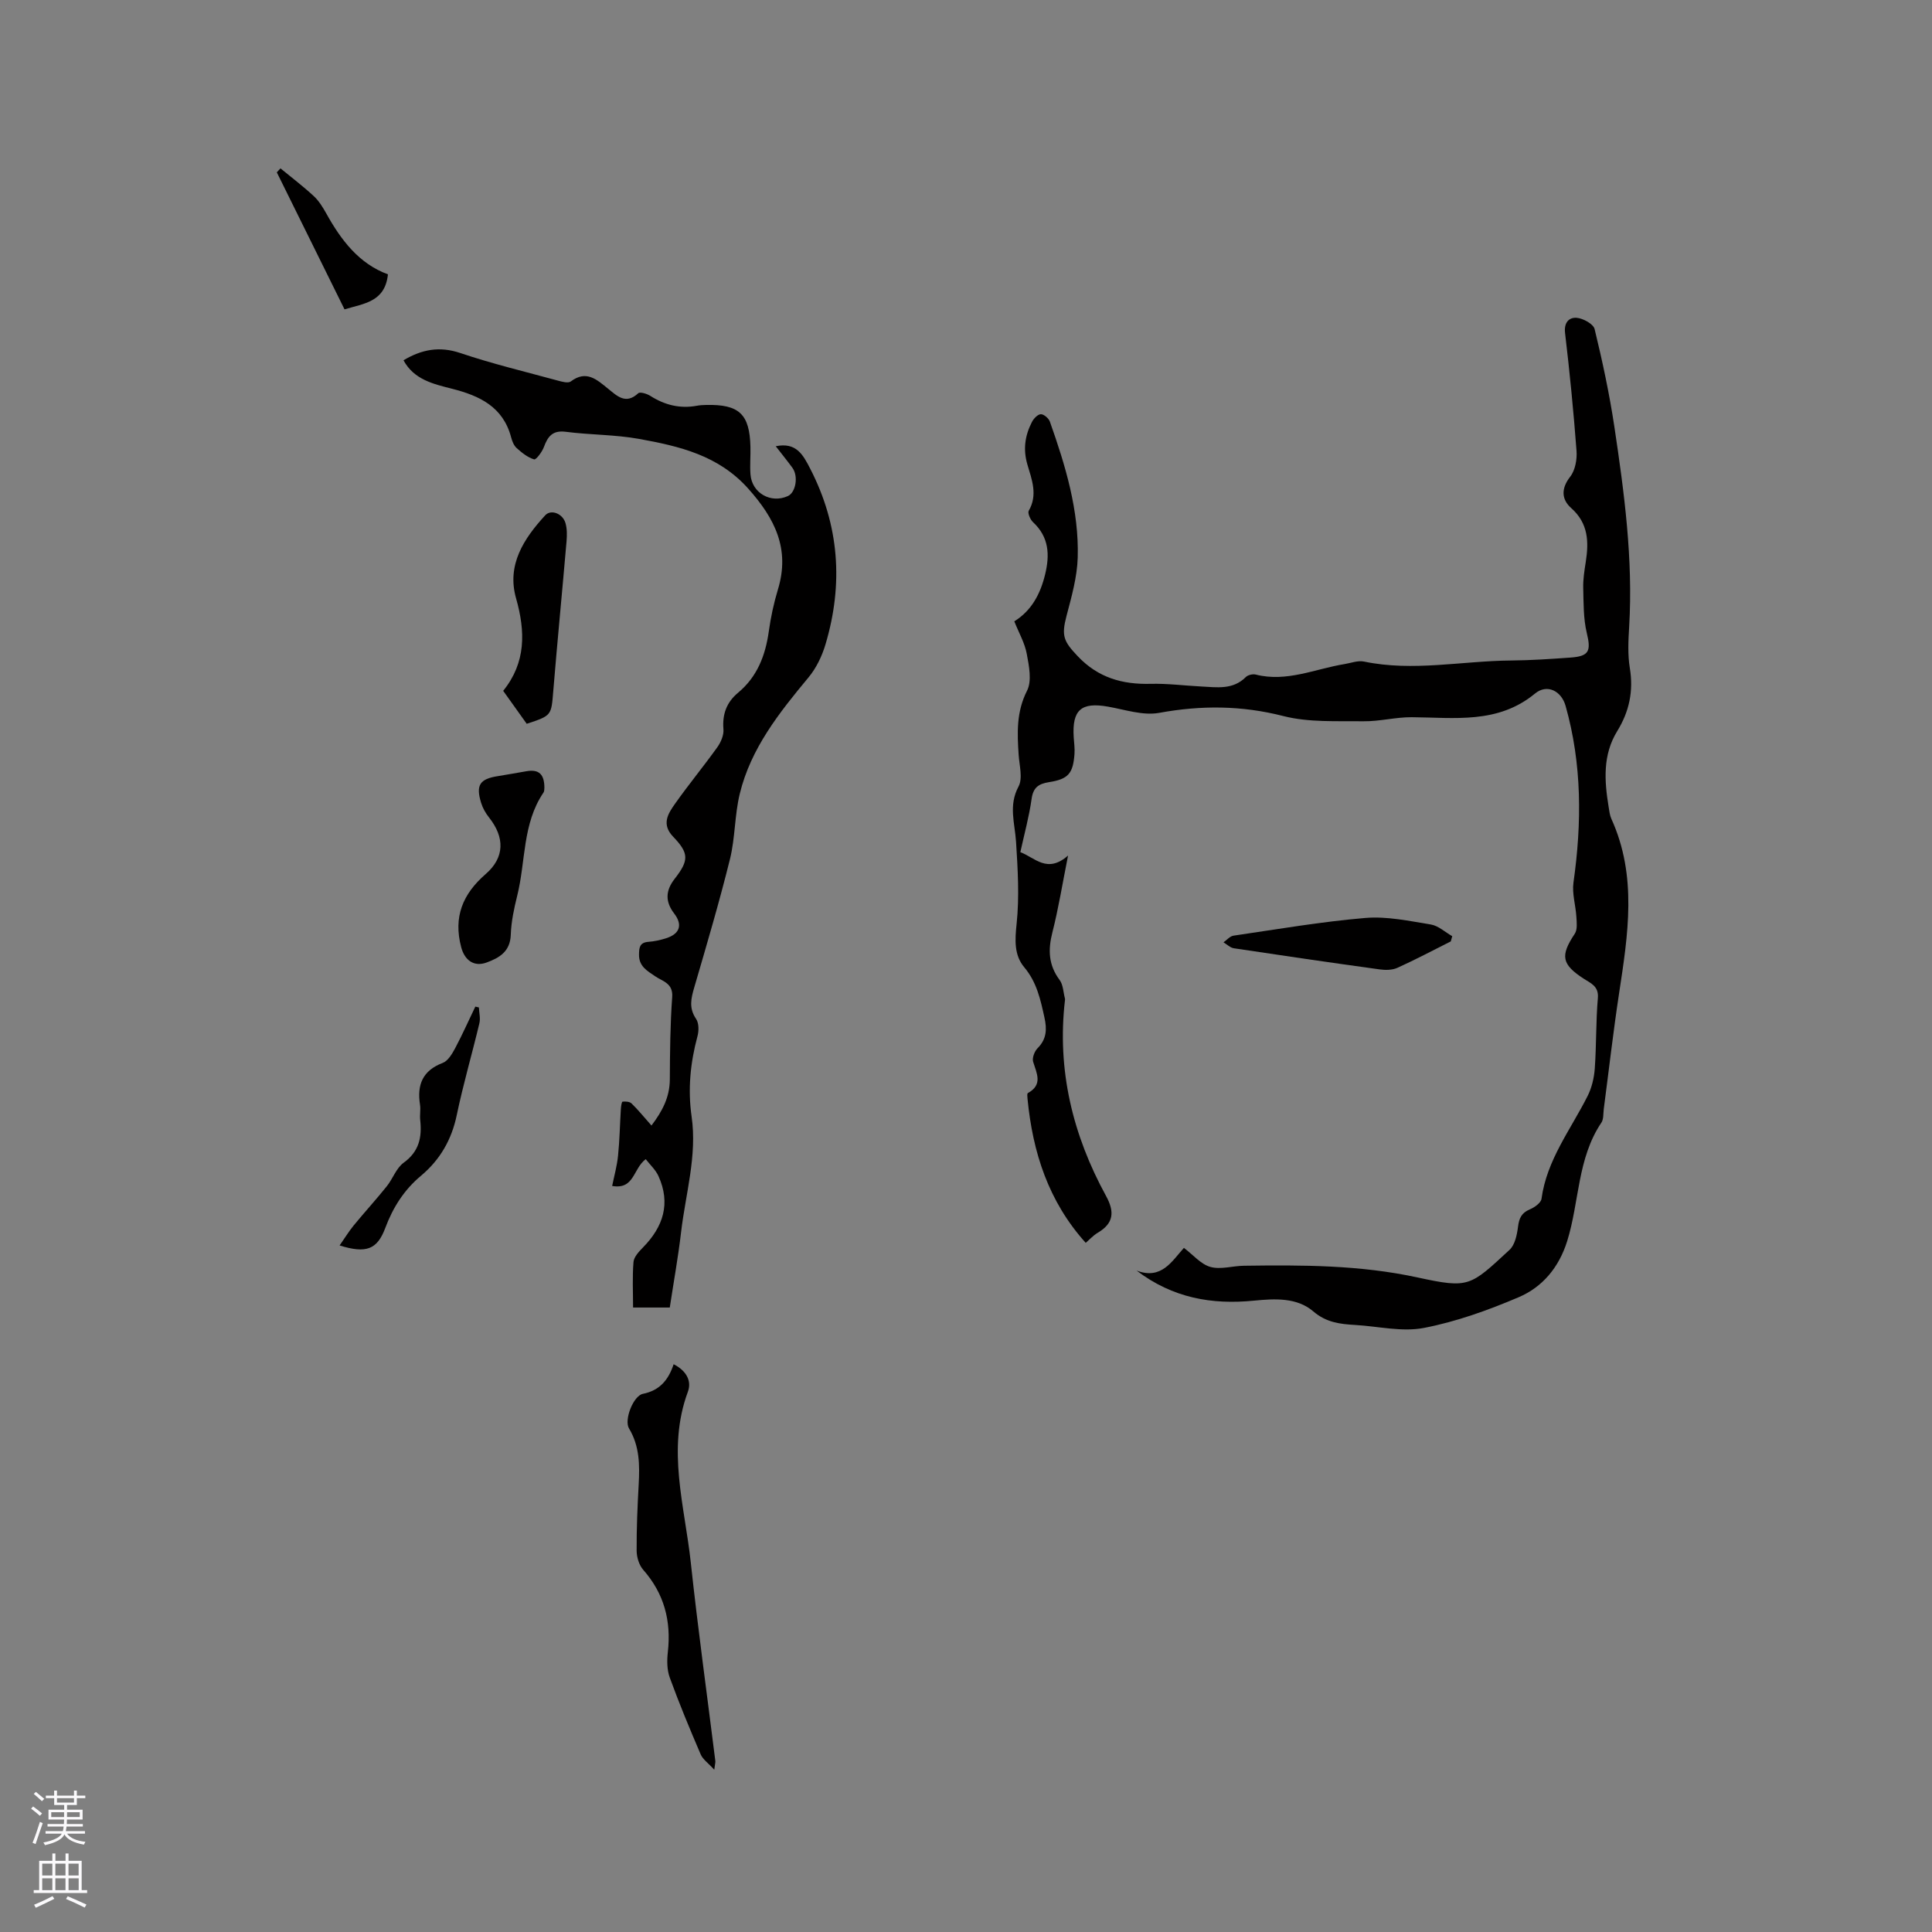 <svg enable-background="new 0 0 400 400" viewBox="0 0 400 400" xmlns="http://www.w3.org/2000/svg"><rect x="0" y="0" width="400" height="400" fill="#808080" stroke="none"/><g fill="#010000"><path d="m235.32 263.06c5.17 1.97 7.31-1.96 9.8-4.7 1.89 1.43 3.49 3.38 5.47 3.94 2.11.6 4.6-.21 6.92-.24 12.06-.17 24.05-.17 36.01 2.43 10.66 2.31 10.84 1.84 19.02-5.73 1.12-1.04 1.54-3.11 1.75-4.77.22-1.78.73-2.89 2.46-3.61.96-.4 2.28-1.34 2.4-2.17 1.09-8.07 6.05-14.34 9.55-21.3.86-1.71 1.34-3.75 1.48-5.67.35-4.86.22-9.75.64-14.6.22-2.48-1.5-3.08-2.91-4-4.6-2.99-4.91-4.75-1.87-9.32.58-.87.4-2.33.33-3.51-.14-2.37-.92-4.8-.6-7.09 1.74-12.31 1.78-24.5-1.63-36.57-.88-3.13-3.85-4.61-6.33-2.56-7.71 6.36-16.68 4.96-25.54 4.9-3.31-.02-6.64.88-9.95.84-5.56-.07-11.33.27-16.62-1.08-8.65-2.21-17.01-2.25-25.71-.66-3.35.61-7.08-.67-10.6-1.29-5.53-.98-7.45.68-7.09 6.33.07 1.16.25 2.33.16 3.48-.29 4-1.27 5.2-5.24 5.82-2.19.34-3.31 1.1-3.64 3.48-.51 3.65-1.5 7.23-2.33 11.02 3.06 1.15 5.55 4.5 9.88.7-1.18 5.93-1.99 10.99-3.25 15.93-.92 3.61-.8 6.75 1.5 9.83.75 1 .76 2.56 1.11 3.86.03.1.01.21 0 .32-1.68 14.47 1.6 27.93 8.52 40.57 1.78 3.26 1.58 5.63-1.72 7.58-.97.58-1.76 1.46-2.5 2.1-7.72-8.56-10.98-18.75-12.05-29.81-.04-.41-.12-1.1.07-1.2 3.14-1.74 1.84-4.05 1.09-6.48-.24-.79.28-2.16.91-2.8 1.89-1.89 1.97-3.93 1.43-6.37-.82-3.72-1.58-7.3-4.18-10.4-2.11-2.51-1.94-5.62-1.58-9 .59-5.6.24-11.34-.12-17-.25-3.84-1.59-7.49.51-11.41.92-1.71.18-4.35.03-6.57-.3-4.54-.49-8.9 1.74-13.28 1.03-2.03.41-5.13-.06-7.63-.41-2.24-1.63-4.34-2.58-6.73 3.59-2.23 5.4-5.68 6.38-9.71.99-4.06.81-7.74-2.5-10.82-.57-.53-1.16-1.89-.89-2.36 1.91-3.29.63-6.48-.27-9.54-.94-3.19-.51-6.04.93-8.84.36-.71 1.2-1.59 1.84-1.61.62-.02 1.62.84 1.87 1.52 3.23 9.11 6.05 18.39 5.77 28.16-.12 4.04-1.27 8.09-2.31 12.04-1.11 4.21-.6 5.3 2.32 8.39 4.21 4.44 9.21 5.86 15.07 5.71 3.48-.09 6.98.37 10.47.55 3.25.16 6.57.74 9.26-1.96.43-.43 1.43-.66 2.04-.51 6.42 1.63 12.3-1.18 18.39-2.17 1.35-.22 2.79-.79 4.04-.52 10.16 2.12 20.28-.14 30.41-.22 4.13-.03 8.26-.32 12.38-.61 3.84-.28 4.22-1.38 3.33-5.08-.72-2.99-.66-6.19-.74-9.3-.05-1.79.24-3.6.52-5.38.65-4.19.57-8.01-3.02-11.2-1.99-1.77-2.13-4.01-.2-6.48 1.05-1.34 1.45-3.61 1.31-5.39-.61-8.13-1.41-16.25-2.37-24.35-.26-2.19.82-3.28 2.4-3.16 1.34.11 3.46 1.27 3.72 2.34 1.62 6.66 3.06 13.39 4.08 20.16 2.06 13.73 3.9 27.5 3.07 41.46-.17 2.85-.32 5.78.14 8.57.78 4.75-.12 8.99-2.6 13.02-3.05 4.95-2.67 10.31-1.79 15.72.14.83.23 1.72.57 2.47 5.39 11.84 3.44 23.97 1.59 36.14-1.21 7.96-2.12 15.96-3.17 23.95-.12.95-.01 2.08-.49 2.8-5 7.42-4.55 16.4-7.08 24.52-1.7 5.44-5.1 9.53-10.08 11.64-6.3 2.68-12.88 5.05-19.57 6.34-4.53.88-9.47-.33-14.22-.61-3.14-.18-6.01-.5-8.71-2.82-3.4-2.91-8-2.63-12.22-2.22-8.75.88-16.87-.53-24.35-6.22z"/><path d="m83.54 74.59c3.77-2.24 7.43-2.96 11.76-1.5 6.61 2.23 13.42 3.86 20.16 5.7.88.24 2.16.6 2.71.19 3.24-2.45 5.42-.36 7.73 1.5 1.88 1.52 3.66 3.33 6.24.94.37-.34 1.78.09 2.48.53 3 1.91 6.17 2.71 9.69 2.05.62-.12 1.26-.14 1.9-.16 6.83-.15 9 1.89 9.16 8.68.05 1.91-.14 3.83.01 5.72.3 3.85 4.23 6.07 7.75 4.46 1.63-.75 2.2-4.09.94-5.83-1.09-1.5-2.27-2.94-3.46-4.48 4.25-.89 5.66 1.78 7.12 4.62 6.04 11.71 6.91 23.88 3.18 36.4-.72 2.42-1.9 4.89-3.5 6.82-6.06 7.3-11.96 14.69-14.25 24.12-1.07 4.4-.94 9.09-2.02 13.49-2.21 8.91-4.81 17.73-7.39 26.55-.68 2.31-1.16 4.32.36 6.55.6.87.6 2.47.3 3.58-1.48 5.49-2.03 11-1.22 16.64 1.17 8.15-1.25 15.99-2.18 23.95-.6 5.15-1.53 10.26-2.34 15.6-2.43 0-4.81 0-7.6 0 0-3.16-.17-6.31.09-9.43.09-1.06 1.14-2.17 1.98-3.03 4.19-4.27 5.75-9.1 3.19-14.75-.58-1.29-1.72-2.32-2.64-3.51-2.66 2-2.33 6.34-6.95 5.55.42-2.07 1.01-4.15 1.22-6.27.33-3.2.38-6.42.58-9.63.03-.55.17-1.53.35-1.55.61-.07 1.47-.02 1.87.37 1.36 1.32 2.56 2.81 4.12 4.57 2.25-2.97 3.78-5.86 3.8-9.54.03-5.69.08-11.4.49-17.07.21-2.86-1.98-3.24-3.49-4.27-1.71-1.16-3.42-2.08-3.38-4.54.02-1.43.14-2.47 1.92-2.61 1.26-.09 2.53-.37 3.73-.76 2.82-.91 3.42-2.78 1.63-5.11-1.89-2.47-1.8-4.75.11-7.19 2.97-3.82 2.98-5.27-.33-8.72-2.46-2.57-1.06-4.75.39-6.8 2.81-3.98 5.92-7.75 8.76-11.71.74-1.04 1.37-2.51 1.27-3.72-.26-3.12.66-5.6 3.03-7.57 3.97-3.31 5.66-7.7 6.36-12.69.41-2.93 1.03-5.85 1.89-8.68 2.55-8.37-.62-14.7-6.15-20.89-6.17-6.91-14.27-8.78-22.6-10.29-4.98-.9-10.13-.82-15.16-1.47-2.74-.36-3.73.95-4.54 3.15-.38 1.02-1.62 2.68-2.03 2.56-1.33-.4-2.54-1.38-3.61-2.34-.59-.53-.94-1.44-1.15-2.24-1.67-6.31-6.52-8.59-12.22-10.04-3.85-.98-7.89-1.88-10.06-5.9z"/><path d="m139.47 282.45c2.62 1.33 3.78 3.45 2.95 5.69-4.42 11.93-.65 23.68.61 35.45 1.47 13.69 3.37 27.33 5.07 40.99.04.3-.07.62-.22 1.82-1.23-1.36-2.37-2.13-2.82-3.19-2.25-5.25-4.45-10.53-6.4-15.9-.58-1.6-.59-3.54-.39-5.28.72-6.43-.75-12.08-5.1-17.02-.86-.98-1.36-2.62-1.36-3.97-.03-4.55.17-9.11.42-13.66.22-4.05.21-7.97-2-11.64-1.06-1.76.89-6.75 2.87-7.16 3.45-.69 5.28-2.83 6.37-6.13z"/><path d="m112.71 163.1c-.03.2.02.7-.2 1.01-4.37 6.45-3.65 14.2-5.42 21.31-.66 2.66-1.25 5.4-1.34 8.12-.12 3.47-2.36 4.77-5.01 5.74s-4.56-.51-5.26-3.19c-1.64-6.24.3-10.98 5.08-15.13 3.96-3.44 3.95-7.6.69-11.71-.71-.89-1.31-1.95-1.64-3.03-1.13-3.68-.28-4.95 3.47-5.53 1.98-.31 3.96-.69 5.94-1.02 2.52-.43 3.69.59 3.69 3.43z"/><path d="m109.05 149.85c-1.65-2.31-3.18-4.46-4.87-6.82 4.72-5.84 4.63-12.25 2.66-19.18-1.95-6.89 1.59-12.32 6.04-17.16 1.19-1.3 3.61-.38 4.19 1.59.35 1.18.33 2.52.23 3.76-.89 10.34-1.9 20.67-2.75 31.02-.42 5.08-.3 5.09-5.5 6.79z"/><path d="m300.37 194.91c-3.68 1.84-7.32 3.78-11.06 5.47-1.07.48-2.49.49-3.69.32-10.06-1.39-20.11-2.85-30.16-4.37-.76-.11-1.43-.81-2.15-1.23.69-.48 1.33-1.27 2.07-1.38 9.1-1.33 18.18-2.9 27.33-3.67 4.45-.37 9.06.63 13.54 1.36 1.56.26 2.95 1.58 4.42 2.42-.1.36-.2.72-.3 1.08z"/><path d="m99.15 208.58c.05 1.1.35 2.25.1 3.28-1.51 6.34-3.35 12.61-4.68 18.99-1.06 5.12-3.48 9.29-7.4 12.57-3.51 2.93-5.81 6.56-7.4 10.81-1.67 4.46-3.92 5.35-9.46 3.63 1.06-1.52 1.91-2.91 2.93-4.16 2.24-2.73 4.64-5.35 6.85-8.11 1.25-1.56 1.95-3.75 3.48-4.86 3.21-2.32 3.82-5.28 3.43-8.83-.12-1.05.12-2.14-.04-3.17-.65-4.13.52-7.08 4.71-8.67 1.08-.41 1.93-1.86 2.55-3.01 1.5-2.82 2.8-5.75 4.19-8.64.25.06.49.12.74.17z"/><path d="m58.07 34.86c2.31 1.9 4.7 3.71 6.89 5.74 1.06.98 1.87 2.31 2.59 3.59 3.07 5.54 6.79 10.42 12.77 12.61-.61 5.74-4.96 6.02-8.99 7.25-4.69-9.48-9.36-18.93-14.02-28.37.25-.28.5-.55.76-.82z"/></g><path d="m6.44 374.46.42-.45c.65.47 1.27.95 1.85 1.44l-.45.49c-.65-.56-1.25-1.06-1.82-1.48m.93 7.33-.63-.26c.55-1.36 1.05-2.8 1.52-4.33.19.1.38.19.59.27-.46 1.29-.95 2.73-1.48 4.32m-.38-10.38.44-.42c.43.34 1.01.82 1.74 1.44l-.49.49c-.53-.51-1.09-1.01-1.69-1.51m2.5.35h1.72v-1.04h.59v1.04h3.52v-1.04h.59v1.04h1.75v.53h-1.75v1.42h-2.03v.97h3.22v2.03h-3.24c0 .35-.01.66-.03.93h3.32v.53h-3.37c-.03.27-.08.58-.15.94h3.96v.53h-3.71c.67.92 1.93 1.48 3.79 1.68-.13.24-.23.44-.29.59-2.13-.38-3.48-1.08-4.04-2.12-.43.97-1.77 1.72-4.03 2.23-.09-.19-.2-.37-.33-.55 2.1-.42 3.37-1.03 3.81-1.83h-3.36v-.53h3.58c.08-.29.13-.61.16-.94h-3.33v-.53h3.39c.02-.27.04-.58.04-.93h-3.23v-2.03h3.25v-.97h-2.07v-1.42h-1.73zm1.12 3.44v1h2.65c.01-.3.02-.44.01-.4v-.25-.35zm1.19-2h3.52v-.91h-3.52zm4.71 2h-2.63v.59c0 .15-.01.28-.01.4h2.64z" fill="#fbfafc"/><path d="m13.56 383.74h.63v1.52h2.72v6.07h1.13v.6h-11.06v-.6h1.13v-6.07h2.73v-1.52h.63v1.52h2.1v-1.52zm-2.69 8.83.38.56c-1.24.63-2.53 1.25-3.85 1.85-.1-.21-.21-.42-.34-.63 1.36-.55 2.63-1.15 3.81-1.78m-2.13-4.27h2.1v-2.45h-2.1zm0 3.04h2.1v-2.46h-2.1zm2.72-3.04h2.1v-2.45h-2.1zm0 3.04h2.1v-2.46h-2.1zm6.07 3.6c-1.41-.71-2.7-1.3-3.86-1.78l.35-.56c1.45.62 2.75 1.19 3.88 1.72zm-1.25-9.09h-2.1v2.45h2.1zm-2.09 5.49h2.1v-2.46h-2.1z" fill="#fbfafc"/></svg>